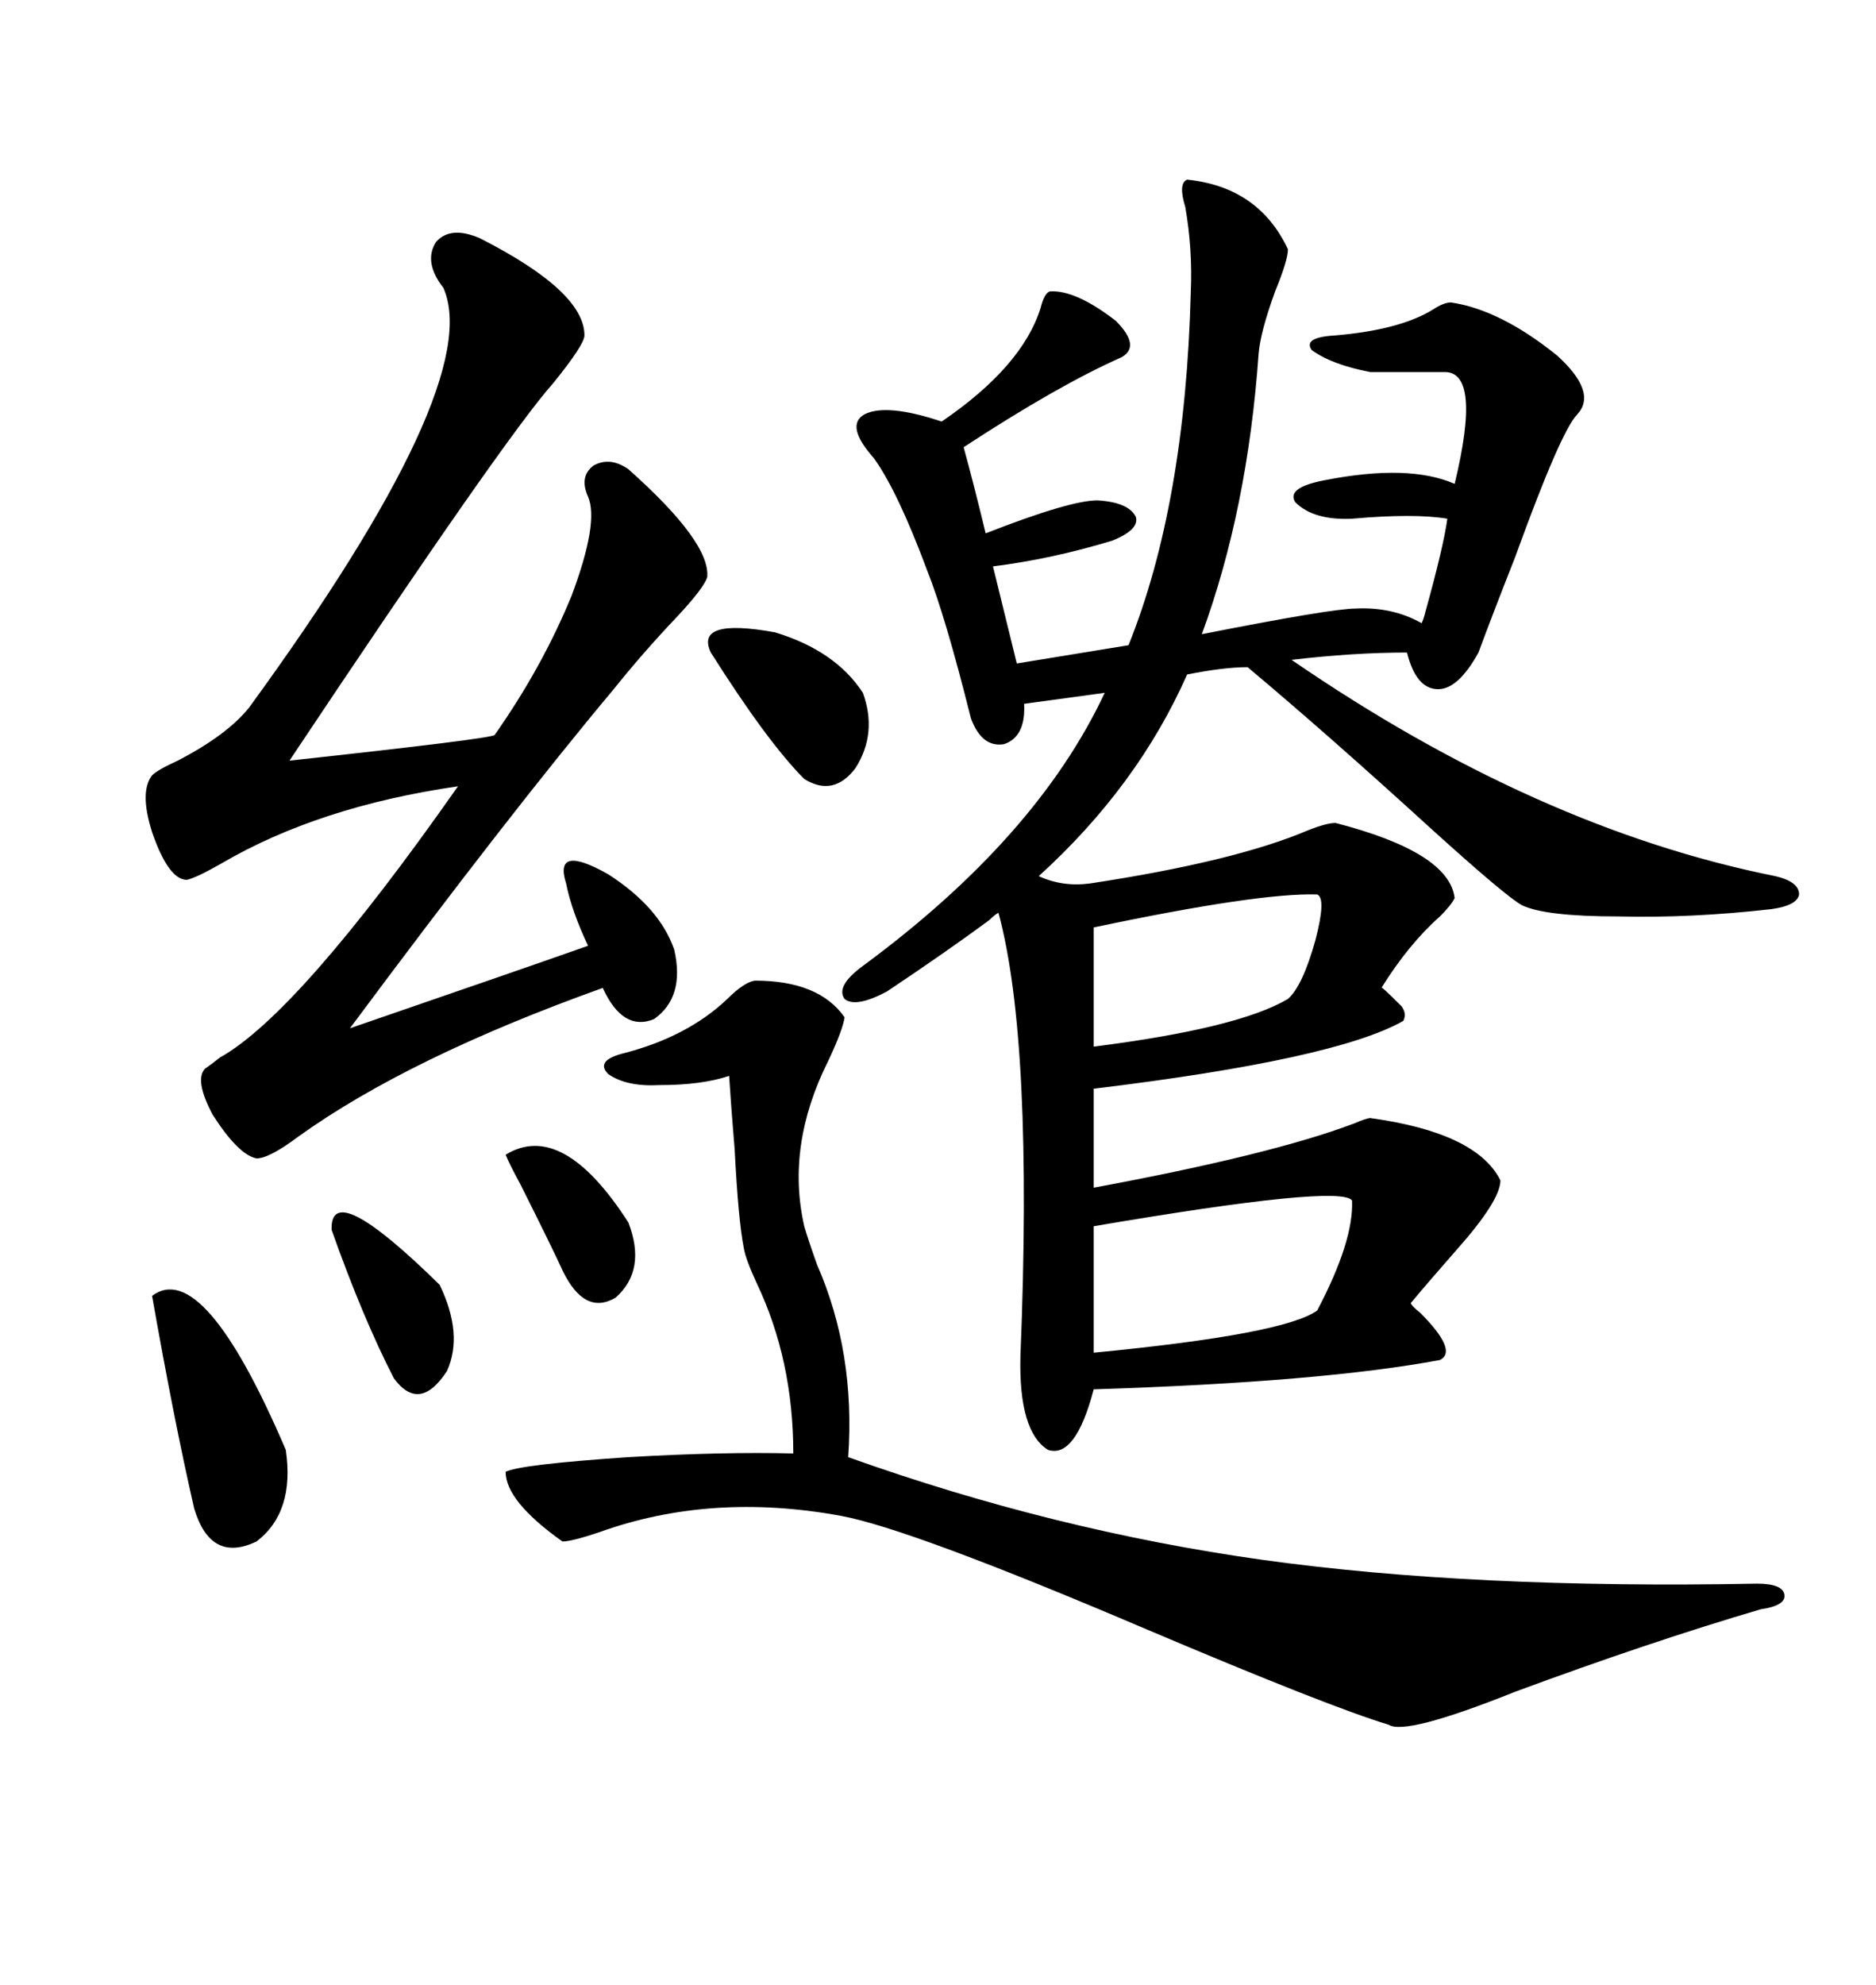 <svg xmlns="http://www.w3.org/2000/svg" xmlns:xlink="http://www.w3.org/1999/xlink" width="300" height="317.285"><path d="M189.84 28.71L189.84 28.71Q201.27 29.88 205.96 39.84L205.96 39.84Q205.96 41.60 203.91 46.58L203.91 46.58Q201.56 53.03 201.27 56.54L201.27 56.54Q199.51 81.45 192.19 101.37L192.19 101.37Q212.99 97.27 216.80 97.27L216.80 97.27Q222.66 96.97 227.34 99.61L227.34 99.61Q227.64 99.02 227.93 97.85L227.93 97.85Q230.86 87.30 231.45 82.91L231.45 82.91Q226.17 82.03 216.21 82.91L216.21 82.91Q210.06 83.20 207.13 80.27L207.13 80.27Q205.66 77.93 211.82 76.76L211.82 76.76Q225.29 74.12 232.62 77.34L232.62 77.34Q237.01 59.18 230.86 59.47L230.86 59.47L219.14 59.47Q212.99 58.30 209.77 55.96L209.77 55.96Q208.30 53.91 213.57 53.61L213.57 53.61Q223.83 52.73 229.10 49.51L229.10 49.51Q230.86 48.34 232.03 48.34L232.03 48.34Q239.94 49.51 249.02 56.84L249.02 56.84Q255.47 62.70 252.25 66.21L252.25 66.21Q249.61 68.85 242.29 89.06L242.29 89.06Q238.48 98.73 236.43 104.30L236.43 104.30Q233.20 110.16 229.98 110.16L229.98 110.16Q226.46 110.16 225 104.30L225 104.30Q216.50 104.30 206.54 105.47L206.54 105.47Q245.80 132.42 283.89 140.04L283.89 140.04Q287.70 140.92 287.70 142.97L287.70 142.97Q287.40 144.73 283.30 145.31L283.30 145.31Q270.41 146.78 258.69 146.48L258.69 146.48Q247.27 146.48 243.46 144.73L243.46 144.73Q241.11 143.55 228.81 132.42L228.81 132.42Q212.11 117.19 199.51 106.64L199.51 106.64Q195.70 106.64 189.84 107.81L189.84 107.81Q181.93 125.68 166.11 140.04L166.11 140.04Q169.92 141.80 174.32 141.21L174.32 141.21Q197.46 137.70 209.18 132.71L209.18 132.71Q212.11 131.54 213.57 131.54L213.57 131.54Q231.74 136.23 232.62 143.55L232.62 143.55Q232.03 144.73 230.27 146.48L230.27 146.48Q225.29 150.88 220.90 157.91L220.90 157.91Q220.61 157.32 224.12 160.84L224.12 160.84Q225 162.01 224.41 163.18L224.41 163.18Q213.57 169.34 174.90 174.02L174.90 174.02L174.90 189.84Q203.32 184.57 216.50 179.59L216.50 179.59Q218.55 178.71 219.14 178.71L219.14 178.71Q236.13 181.05 239.94 188.67L239.94 188.67Q239.94 191.89 232.91 199.80L232.91 199.80Q228.52 204.79 225.59 208.30L225.59 208.30Q225.88 208.89 227.05 209.77L227.05 209.77Q233.20 215.92 230.27 217.38L230.27 217.38Q211.52 220.90 174.90 222.07L174.90 222.07Q171.97 233.20 167.58 231.74L167.58 231.74Q162.89 228.81 163.18 216.80L163.18 216.80Q165.23 166.41 159.67 145.90L159.67 145.90Q159.08 146.19 158.20 147.07L158.20 147.07Q151.46 152.05 141.80 158.50L141.80 158.50Q136.82 161.13 135.06 159.67L135.06 159.67Q133.59 157.62 137.99 154.39L137.99 154.39Q165.82 133.89 176.66 110.74L176.66 110.74L163.77 112.50Q164.06 117.77 160.55 118.95L160.55 118.95Q157.03 119.53 155.27 114.84L155.27 114.84Q151.17 98.44 148.24 91.11L148.24 91.11Q143.55 78.52 139.75 73.24L139.75 73.24Q135.06 67.97 138.28 66.21L138.28 66.21Q141.80 64.45 150.59 67.38L150.59 67.38Q163.48 58.59 166.41 49.22L166.41 49.22Q166.99 46.88 167.87 46.58L167.87 46.58Q171.97 46.29 178.42 51.27L178.42 51.27Q182.52 55.37 179.30 57.13L179.30 57.13Q169.34 61.52 154.10 71.48L154.10 71.48Q155.86 77.93 157.62 85.25L157.62 85.25Q171.09 79.98 175.49 79.98L175.49 79.98Q180.47 80.27 181.64 82.62L181.64 82.62Q182.23 84.67 177.83 86.43L177.83 86.43Q168.16 89.36 158.79 90.53L158.79 90.53L162.60 106.05L180.47 103.13Q189.55 80.57 190.43 46.58L190.43 46.58Q190.72 39.84 189.55 33.11L189.55 33.11Q188.38 29.30 189.84 28.71ZM76.76 38.09L76.76 38.09Q93.46 46.58 93.46 53.61L93.46 53.61Q93.46 55.08 88.48 61.23L88.48 61.23Q80.86 69.73 46.29 121.58L46.29 121.58Q78.52 118.07 79.10 117.48L79.10 117.48Q86.72 106.64 91.41 95.21L91.41 95.21Q95.80 83.50 94.04 79.39L94.04 79.39Q92.58 76.17 94.92 74.41L94.92 74.41Q97.56 72.95 100.49 75L100.49 75Q113.67 86.72 113.09 92.29L113.09 92.29Q112.50 94.04 108.40 98.44L108.40 98.44Q102.83 104.30 98.14 110.16L98.14 110.16Q81.45 130.08 55.96 164.36L55.96 164.36Q84.08 154.69 94.04 151.17L94.04 151.17Q91.41 145.61 90.53 141.21L90.53 141.21Q88.48 134.77 97.27 139.75L97.27 139.75Q105.47 145.02 107.81 151.76L107.81 151.76Q109.57 159.38 104.59 162.89L104.59 162.89Q99.61 164.94 96.39 157.91L96.39 157.91Q65.33 169.04 47.75 181.64L47.75 181.64Q43.07 185.16 41.02 185.16L41.02 185.16Q38.09 184.57 33.98 178.13L33.98 178.13Q31.05 172.56 32.81 170.80L32.81 170.80Q33.69 170.21 35.16 169.04L35.16 169.04Q47.75 162.01 73.24 125.68L73.24 125.68Q50.98 128.91 35.45 137.99L35.45 137.99Q31.35 140.33 29.88 140.63L29.88 140.63Q26.95 140.63 24.32 133.01L24.32 133.01Q22.27 126.56 24.32 123.93L24.32 123.93Q25.20 123.05 28.42 121.58L28.42 121.58Q36.33 117.48 39.84 113.09L39.84 113.09Q77.64 61.23 70.90 46.00L70.90 46.00Q67.68 41.89 69.73 38.67L69.73 38.67Q72.07 36.04 76.76 38.09ZM120.70 156.74L120.70 156.74Q130.96 156.74 135.06 162.60L135.06 162.60Q134.77 164.65 132.42 169.63L132.42 169.63Q125.68 183.11 128.61 196.00L128.61 196.00Q129.20 198.05 130.66 202.15L130.66 202.15Q136.82 216.21 135.64 232.91L135.64 232.91Q168.46 244.63 201.86 249.32L201.86 249.32Q235.55 254.00 280.96 253.13L280.96 253.13Q285.06 253.13 285.35 254.88L285.35 254.88Q285.64 256.64 281.54 257.23L281.54 257.23Q263.67 262.50 242.29 270.41L242.29 270.41Q224.71 277.44 222.07 275.68L222.07 275.68Q212.40 272.75 183.40 260.45L183.40 260.45Q145.61 244.34 134.47 242.29L134.47 242.29Q113.67 238.48 95.80 244.92L95.80 244.92Q91.41 246.39 89.94 246.39L89.94 246.39Q80.86 239.94 80.86 235.25L80.86 235.25Q83.20 234.08 100.49 232.91L100.49 232.91Q115.72 232.03 126.86 232.32L126.86 232.32Q126.86 217.38 121.00 205.08L121.00 205.08Q119.24 201.27 118.95 199.51L118.95 199.51Q118.07 195.12 117.48 183.69L117.48 183.69Q116.89 176.66 116.60 171.97L116.60 171.97Q112.21 173.44 105.47 173.44L105.47 173.44Q100.20 173.73 97.27 171.68L97.27 171.68Q95.21 169.63 99.32 168.46L99.32 168.46Q109.86 165.82 116.31 159.67L116.31 159.67Q118.95 157.03 120.70 156.74ZM216.21 191.89L216.21 191.89Q214.45 189.26 174.90 196.00L174.90 196.00L174.90 216.21Q205.37 213.28 210.64 209.47L210.64 209.47Q216.50 198.34 216.21 191.89ZM174.90 148.24L174.90 148.24L174.90 167.29Q198.05 164.36 205.96 159.67L205.96 159.67Q208.30 157.62 210.35 150.29L210.35 150.29Q212.11 143.55 210.64 142.97L210.64 142.97Q201.27 142.68 174.90 148.24ZM24.32 207.13L24.32 207.13Q32.52 200.98 45.70 231.74L45.70 231.74Q47.17 241.70 41.02 246.39L41.02 246.39Q33.69 249.90 31.05 241.11L31.05 241.11Q27.83 227.05 24.32 207.13ZM113.67 104.30L113.67 104.30Q111.04 98.73 123.93 101.07L123.93 101.07Q133.59 104.00 137.99 110.74L137.99 110.74Q140.33 117.19 136.82 122.75L136.82 122.75Q133.30 127.44 128.61 124.51L128.61 124.51Q122.75 118.65 113.67 104.30ZM53.03 196.58L53.03 196.58Q52.73 188.09 70.31 205.37L70.31 205.37Q74.12 213.28 71.48 219.14L71.48 219.14Q67.09 225.88 62.99 220.31L62.99 220.31Q58.01 210.64 53.03 196.58ZM80.86 184.57L80.86 184.57Q89.94 179.00 100.49 195.41L100.49 195.41Q103.42 203.03 98.44 207.42L98.44 207.42Q93.46 210.35 89.94 203.03L89.94 203.03Q88.48 199.80 83.20 189.26L83.20 189.26Q81.45 186.04 80.86 184.57Z"/></svg>
